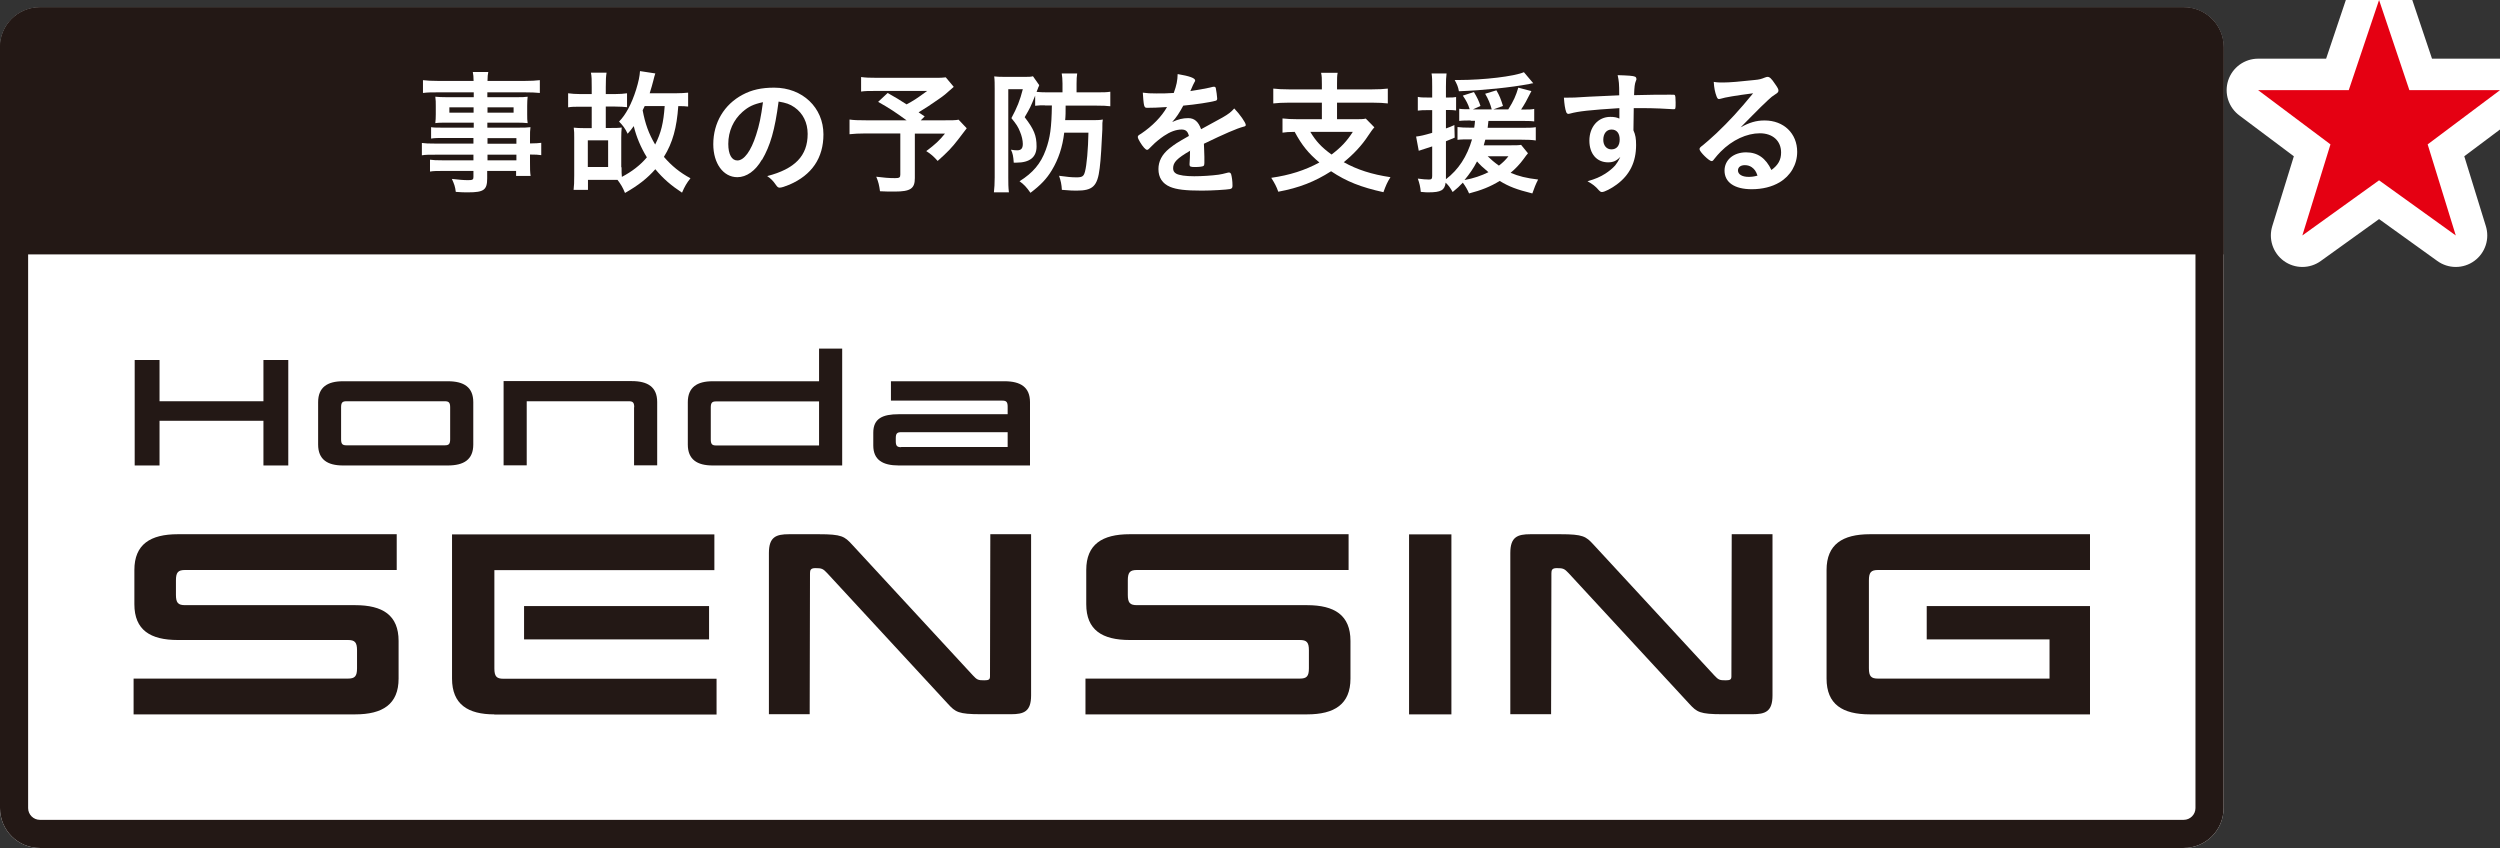 <?xml version="1.0" encoding="UTF-8"?>
<svg id="_レイヤー_2" data-name="レイヤー 2" xmlns="http://www.w3.org/2000/svg" viewBox="0 0 160 54.27">
  <rect x="0" y="0" width="160" height="54.27" fill="#333333" stroke="none"/>
  <defs>
    <style>
      .cls-1 {
        fill: #231815;
      }

      .cls-2 {
        fill: #fff;
      }

      .cls-3 {
        fill: none;
        stroke: #fff;
        stroke-linecap: round;
        stroke-linejoin: round;
        stroke-width: 4.03px;
      }

      .cls-4 {
        fill: #e50012;
      }
    </style>
  </defs>
  <g id="date">
    <g>
      <g>
        <path class="cls-3" d="M154.2,5.77h5.8l-4.63,3.47,1.8,5.83-4.91-3.53-4.91,3.53,1.8-5.83-4.63-3.47h5.8l1.94-5.77,1.94,5.77Z"/>
        <path class="cls-4" d="M154.2,5.77h5.8l-4.63,3.47,1.8,5.83-4.91-3.53-4.91,3.53,1.8-5.83-4.63-3.47h5.8l1.94-5.77,1.94,5.77Z"/>
      </g>
      <g>
        <path class="cls-2" d="M2.55.47h137.21c1.41,0,2.55,1.14,2.55,2.55v48.7c0,1.41-1.14,2.55-2.55,2.55H2.55C1.14,54.27,0,53.13,0,51.72V3.02C0,1.61,1.14.47,2.55.47Z"/>
        <path class="cls-1" d="M139.76,2.27c.41,0,.75.34.75.75v48.7c0,.41-.34.75-.75.75H2.55c-.41,0-.75-.34-.75-.75V3.02c0-.41.34-.75.75-.75h137.21M139.76.47H2.55C1.14.47,0,1.61,0,3.02v48.7c0,1.41,1.14,2.55,2.55,2.55h137.21c1.41,0,2.55-1.14,2.55-2.55V3.02c0-1.41-1.14-2.55-2.55-2.55h0Z"/>
        <path class="cls-1" d="M142.31,16.28V3.02c0-1.41-1.14-2.55-2.55-2.55H2.55C1.14.47,0,1.61,0,3.02v13.26h142.31Z"/>
        <g>
          <path class="cls-2" d="M30.31,8.83h-1.96c-.3,0-.54,0-.76.04v-.73c.19.03.41.03.78.03h1.95v-.32h-1.76c-.29,0-.5,0-.7.03.02-.18.03-.35.03-.56v-.55c0-.23,0-.36-.03-.58.23.02.4.03.71.03h1.75v-.31h-2.28c-.42,0-.67,0-.97.04v-.82c.26.03.54.05,1.02.05h2.22c0-.29-.02-.38-.05-.57h.99c-.04.18-.04.26-.05.57h2.33c.49,0,.75-.02,1.02-.05v.82c-.28-.03-.57-.04-.97-.04h-2.39v.31h1.89c.32,0,.48,0,.69-.03-.02.19-.03.32-.03.58v.55c0,.26,0,.38.03.56-.19-.02-.39-.03-.66-.03h-1.92v.32h1.88c.48,0,.62,0,.88-.03-.03.22-.03.32-.03.75v.29c.36,0,.55-.02.72-.04v.79c-.2-.03-.35-.04-.72-.04v.48c0,.44,0,.64.04.89h-.93v-.32h-1.85v.47c0,.74-.21.9-1.21.9-.21,0-.51,0-.8-.03-.04-.34-.1-.5-.25-.83.44.05.75.08,1.04.08s.34-.04.34-.2v-.39h-1.96c-.36,0-.58,0-.82.04v-.76c.23.03.36.04.8.04h1.98v-.36h-2.38c-.47,0-.7,0-.92.04v-.79c.22.03.41.04.9.04h2.4v-.36ZM28.76,6.87v.34h1.55v-.34h-1.55ZM31.2,7.21h1.67v-.34h-1.67v.34ZM33.05,9.2v-.36h-1.85v.36h1.85ZM31.2,10.26h1.85v-.36h-1.85v.36Z"/>
          <path class="cls-2" d="M39.78,10.7c0,.27,0,.46.02.62.63-.33,1.17-.74,1.6-1.25-.39-.64-.67-1.3-.84-2-.16.22-.22.3-.39.49-.16-.34-.29-.51-.55-.78.42-.42.8-1.12,1.09-2.04.16-.52.23-.87.25-1.19l.98.15c-.04.12-.09.29-.13.47-.06.25-.12.43-.23.8h1.64c.35,0,.61-.02.82-.04v.89c-.17-.02-.32-.03-.63-.03-.1,1.38-.35,2.33-.92,3.25.5.58,1.02,1,1.7,1.37-.23.28-.38.54-.54.92-.7-.46-1.2-.89-1.71-1.5-.51.58-1.08,1.03-1.94,1.52-.15-.37-.27-.56-.48-.84-.24,0-.25,0-.31,0h-1.58v.64h-.92c.03-.26.04-.48.04-.93v-2.41c0-.24,0-.44-.03-.64.18.02.39.03.67.03h.48v-1.37h-.75c-.34,0-.52,0-.76.04v-.9c.24.03.47.05.76.05h.75v-.43c0-.49,0-.68-.05-.94h1c-.04.25-.05.45-.05.93v.44h.6c.32,0,.53-.02.76-.05v.89c-.15-.02-.46-.04-.76-.04h-.6v1.37h.35c.28,0,.48,0,.67-.03-.02.2-.03.37-.03.65v1.9ZM37.62,10.69h1.3v-1.71h-1.3v1.71ZM41.26,6.79c-.05.11-.07.15-.13.27.16.86.39,1.5.8,2.19.38-.75.53-1.37.61-2.46h-1.27Z"/>
          <path class="cls-2" d="M48.76,10.22c-.41.72-.99,1.12-1.57,1.12-.9,0-1.54-.88-1.54-2.11,0-1.37.69-2.54,1.88-3.17.58-.31,1.2-.45,2.02-.45,1.81,0,3.15,1.28,3.15,2.99,0,1.51-.74,2.6-2.18,3.22-.29.12-.51.19-.62.19-.1,0-.15-.04-.26-.2-.15-.22-.31-.39-.54-.54,1.78-.46,2.59-1.3,2.59-2.7,0-.72-.3-1.32-.84-1.7-.3-.21-.55-.29-1.02-.37-.24,1.83-.53,2.82-1.06,3.73ZM47.52,7.16c-.58.51-.91,1.24-.91,2.05,0,.67.22,1.06.58,1.06.43,0,.87-.6,1.2-1.63.21-.65.31-1.14.44-2.1-.61.13-.92.28-1.31.62Z"/>
          <path class="cls-2" d="M61.04,5.56c-.55.49-.61.54-.97.79-.5.35-.85.58-1.28.84.18.12.19.13.39.26l-.25.25h1.49c.49,0,.74,0,.93-.04l.52.55s-.19.25-.55.72c-.39.51-.7.83-1.31,1.37-.27-.3-.43-.44-.73-.63.6-.45.82-.66,1.2-1.12h-1.93v2.85c0,.67-.28.86-1.29.86-.26,0-.68,0-.94-.02-.05-.37-.1-.6-.24-.93.48.06.8.09,1.2.09.28,0,.34-.04.34-.23v-2.63h-2.2c-.46,0-.76.02-1.05.05v-.94c.27.04.55.05,1.09.05h2.56c-.7-.51-1.12-.79-1.82-1.18l.61-.57c.54.31.74.42,1.21.73.43-.23.61-.34,1.32-.86h-3.23c-.52,0-.73,0-1,.04v-.93c.29.04.54.05,1.02.05h3.68c.37,0,.51,0,.72-.03l.51.61Z"/>
          <path class="cls-2" d="M66.86,6.74c-.25,0-.41,0-.61.03v-.65c-.3.74-.31.76-.67,1.38.6.78.76,1.18.76,1.87s-.43,1.04-1.3,1.04c-.03,0-.09,0-.16,0-.03-.41-.06-.59-.18-.83.16.03.29.04.4.04.25,0,.36-.12.36-.41,0-.22-.07-.53-.18-.78-.11-.29-.23-.48-.55-.87.36-.67.55-1.14.73-1.85h-.93v5.66c0,.34,0,.6.04.94h-.96c.03-.27.05-.57.05-.95v-5.68c0-.29,0-.56-.03-.79.16.02.36.03.66.03h1.28c.25,0,.4,0,.54-.04l.4.57s-.02.04-.04.11c-.02.03-.03.04-.03.07-.04.1-.05.13-.1.25.21.02.42.03.67.03h.99v-.56c0-.27-.02-.47-.05-.65h.99c-.03.18-.04.38-.04.65v.56h1.25c.47,0,.66,0,.91-.04v.93c-.24-.03-.48-.04-.89-.04h-1.97c0,.41,0,.67-.03.93h1.66c.33,0,.55,0,.75-.04-.03.17-.03.2-.03.64-.04.86-.1,1.96-.17,2.47-.14,1.16-.44,1.44-1.48,1.44-.23,0-.33,0-.94-.05-.02-.35-.07-.58-.18-.9.52.07.78.1,1.11.1.37,0,.47-.06.55-.37.11-.41.2-1.43.22-2.49h-1.55c-.11.93-.37,1.7-.79,2.4-.33.55-.72.96-1.37,1.45-.26-.37-.42-.54-.7-.74.86-.54,1.36-1.13,1.68-2.01.28-.77.37-1.43.39-2.84h-.43Z"/>
          <path class="cls-2" d="M76.18,9.64c-.86.5-1.1.75-1.1,1.13,0,.16.06.26.19.34.19.11.61.17,1.16.17.47,0,1.12-.04,1.56-.1.18-.03.29-.05.63-.14h.04c.06,0,.1.04.13.1.05.18.09.44.09.75,0,.13-.04.18-.16.21-.21.04-1.17.1-1.8.1-1.05,0-1.62-.07-2.03-.24-.5-.21-.75-.6-.75-1.14,0-.5.23-.94.7-1.32.37-.29.46-.35,1.25-.8-.07-.29-.2-.41-.47-.41-.35,0-.73.14-1.13.41-.25.17-.55.41-.73.6-.26.27-.29.29-.35.29-.09,0-.27-.2-.45-.5-.09-.15-.14-.26-.14-.32,0-.08.02-.1.22-.22.71-.48,1.3-1.08,1.65-1.7-.61.04-.93.05-1.27.05-.13,0-.16-.03-.2-.17-.03-.11-.07-.57-.08-.8.29.04.47.05.88.05.34,0,.71,0,1.1-.03.18-.49.24-.8.25-1.21.77.13,1.12.26,1.12.41,0,.03,0,.05-.04.1-.06.11-.13.25-.24.52t-.03.06c.49-.07.93-.16,1.23-.22.19-.05.23-.06.28-.06.07,0,.1.03.12.08.03.16.09.55.09.67,0,.1-.03.14-.15.16-.28.08-1.23.23-2.02.3-.26.48-.44.75-.71,1.05.39-.18.68-.25,1.03-.25.39,0,.65.23.82.71.86-.47,1.31-.72,1.37-.75.4-.23.56-.36.75-.58.35.36.74.91.74,1.06,0,.05-.04.09-.15.11-.42.11-1.21.45-2.53,1.09,0,.16.03.55.03.83v.41c0,.1-.02.16-.06.18-.04.04-.28.07-.54.07-.29,0-.35-.03-.35-.16v-.03c.02-.25.03-.58.03-.79v-.04Z"/>
          <path class="cls-2" d="M84.6,5.39c0-.35,0-.51-.05-.73h1.06c-.04.18-.04.37-.04.73v.33h2.23c.45,0,.76-.02,1.02-.05v.95c-.23-.03-.58-.05-1.01-.05h-2.24v1.06h1.12c.36,0,.56,0,.72-.04l.55.56c-.1.1-.24.3-.4.54-.39.6-.93,1.18-1.56,1.69.86.48,1.79.78,2.99.96-.2.31-.3.54-.45.96-1.44-.32-2.36-.68-3.35-1.34-1.05.67-2.04,1.06-3.38,1.31-.12-.34-.23-.54-.45-.89,1.19-.17,2.15-.48,3.08-.98-.7-.59-1.12-1.1-1.58-1.96-.39,0-.55.02-.78.05v-.91c.24.03.59.05,1,.05h1.52v-1.06h-2.11c-.43,0-.74.02-1,.05v-.95c.27.03.58.05,1.01.05h2.1v-.33ZM83.86,8.44c.36.6.72.99,1.36,1.45.61-.46.99-.87,1.36-1.45h-2.72Z"/>
          <path class="cls-2" d="M94.13,7.71c-.27,0-.53,0-.74.03v-.78c.18.03.35.03.63.03h.04c-.1-.32-.23-.57-.44-.87l.71-.23c.2.33.32.58.42.89l-.48.22h1.2c-.09-.35-.22-.66-.42-1l.72-.22c.2.34.29.58.42,1l-.61.22h.95c.35-.56.49-.88.64-1.39l.84.22c-.3.6-.44.85-.66,1.18h.19c.3,0,.47,0,.65-.04v.8c-.22-.03-.48-.03-.8-.03h-2.13c-.02.17-.03.3-.05.44h2.14c.47,0,.7,0,.94-.04v.85c-.22-.04-.59-.05-.94-.05h-2.29c-.04.16-.06.22-.1.36h1.68c.37,0,.55,0,.71-.03l.44.54q-.09.1-.29.38c-.21.29-.51.61-.82.87.52.22,1,.34,1.76.43-.16.31-.24.52-.37.89-1-.25-1.48-.43-2.09-.8-.6.37-1.19.6-1.96.8-.1-.24-.23-.46-.4-.69-.23.24-.34.35-.65.6-.17-.3-.25-.41-.45-.6-.06.48-.29.62-1.1.62-.1,0-.22,0-.49-.03-.03-.32-.08-.54-.19-.85.3.04.51.06.71.06.16,0,.21-.04.21-.23v-1.89c-.22.07-.26.09-.46.15-.09.03-.22.07-.4.13l-.17-.91c.26-.03.53-.09,1.03-.24v-1.45h-.36c-.2,0-.34,0-.56.03v-.88c.19.04.34.04.57.04h.35v-.68c0-.41,0-.62-.04-.86h.96c-.03.23-.04.44-.04.85v.69h.22c.17,0,.26,0,.43-.03v.86c-.17-.02-.26-.03-.43-.03h-.22v1.18c.19-.07.29-.1.54-.22l.02.81c-.3.13-.39.16-.56.23v2.43c.8-.61,1.35-1.45,1.67-2.55h-.14c-.34,0-.57,0-.79.03v-.82c.22.03.47.04.8.04h.27c.03-.2.04-.28.05-.44h-.28ZM98.12,5.33q-.08,0-.22.04c-1.2.23-2.97.41-4.53.47-.05-.28-.11-.42-.27-.72h.27c1.58,0,3.54-.23,4.16-.5l.6.71ZM93.74,11.52c.55-.1,1.08-.28,1.52-.5-.35-.29-.55-.48-.73-.69-.23.45-.48.8-.8,1.19ZM95.21,10c.22.21.41.38.72.6.26-.2.42-.36.61-.6h-1.33Z"/>
          <path class="cls-2" d="M103.65,6.92c-1.89.12-2.63.2-3.17.35-.03,0-.07.02-.1.02-.06,0-.11-.04-.14-.11-.08-.22-.12-.5-.15-.93h.21c.28,0,.54,0,1.37-.06.64-.03,1.19-.06,1.96-.09,0-.78-.02-.9-.1-1.29.67.02,1,.04,1.12.1.05.03.08.07.08.16,0,.02,0,.05-.03.1-.08.19-.1.38-.12.92,1.26-.03,1.45-.03,2.32-.03.23,0,.27,0,.29.03.03.03.05.16.05.46,0,.4,0,.44-.12.44h-.03c-.37-.03-1.3-.07-1.9-.07q-.2,0-.63,0l-.02,1.42c.13.29.17.53.17.94,0,1.08-.4,1.91-1.24,2.53-.35.26-.79.48-.94.48-.08,0-.12-.03-.19-.1-.24-.28-.42-.41-.74-.59.52-.15.79-.27,1.13-.48.25-.16.48-.35.64-.53.11-.14.2-.27.33-.55-.25.26-.46.35-.78.35-.73,0-1.2-.55-1.2-1.39,0-.88.56-1.52,1.34-1.52.25,0,.41.03.58.11v-.67ZM102.61,8.95c0,.36.21.61.52.61.33,0,.53-.23.53-.63s-.19-.64-.52-.64-.53.27-.53.66Z"/>
          <path class="cls-2" d="M112.94,7.71c1.22,0,2.08.83,2.08,2.01,0,.8-.42,1.53-1.13,1.95-.49.29-1.1.44-1.78.44-1.1,0-1.74-.44-1.74-1.19,0-.68.57-1.17,1.38-1.17.74,0,1.26.37,1.62,1.13.44-.32.62-.66.62-1.12,0-.74-.53-1.23-1.36-1.23s-1.76.42-2.51,1.18c-.14.14-.27.29-.42.48-.06.09-.1.12-.16.12-.16,0-.77-.6-.77-.76,0-.08.03-.12.22-.26.2-.16.48-.41.85-.75.84-.8,1.45-1.46,2.36-2.57-1.08.14-1.81.26-2.08.35-.04,0-.07.02-.1.02-.07,0-.11-.04-.16-.17-.1-.26-.16-.55-.18-.93.23.04.4.04.59.04.42,0,1.12-.06,2.02-.16.32-.03.42-.06.67-.16.08-.03.12-.04.17-.04.12,0,.24.1.47.45.16.22.22.34.22.41,0,.11-.03.15-.22.27-.16.1-.25.17-.45.36-.43.41-.44.41-.98.96-.38.39-.42.43-.77.78.56-.31,1-.44,1.52-.44ZM112.11,10.7c-.13-.09-.28-.13-.44-.13-.27,0-.44.13-.44.34,0,.25.27.41.68.41.19,0,.35-.02.57-.08-.1-.29-.19-.41-.37-.54Z"/>
        </g>
        <g id="BK">
          <g id="SENSING">
            <path class="cls-1" d="M119.68,45.72c-1.76,0-2.78-.64-2.78-2.29v-6.95c0-1.64,1.02-2.29,2.78-2.29h14.08v2.29h-13.57c-.44,0-.58.15-.58.66v5.63c0,.51.14.66.58.66h10.98v-2.51h-7.86v-2.13h10.45v6.93h-14.08Z"/>
            <path class="cls-1" d="M113.44,44.51c0,1.03-.46,1.2-1.29,1.2h-1.91c-1.46,0-1.64-.14-2.12-.66l-7.73-8.37c-.27-.29-.36-.32-.76-.32-.29,0-.34.12-.34.32l-.02,9.03h-2.61v-10.32c0-1.03.46-1.2,1.29-1.2h1.91c1.46,0,1.64.14,2.12.66l7.73,8.37c.27.29.34.32.73.32.29,0,.37-.05.37-.25l.02-9.1h2.61v10.32Z"/>
            <path class="cls-1" d="M92.89,45.72h-2.71v-11.52h2.71v11.52Z"/>
            <path class="cls-1" d="M72.3,40.96c-1.76,0-2.78-.64-2.78-2.29v-2.19c0-1.64,1.02-2.29,2.78-2.29h14.01v2.29h-13.55c-.44,0-.58.15-.58.66v.93c0,.51.14.66.58.66h10.89c1.76,0,2.78.64,2.78,2.29v2.41c0,1.64-1.02,2.29-2.78,2.29h-14.18v-2.29h13.72c.44,0,.58-.15.58-.66v-1.15c0-.51-.14-.66-.58-.66h-10.89Z"/>
            <path class="cls-1" d="M65.99,44.51c0,1.03-.46,1.2-1.29,1.2h-1.91c-1.46,0-1.64-.14-2.12-.66l-7.73-8.37c-.27-.29-.36-.32-.76-.32-.29,0-.34.12-.34.32l-.02,9.03h-2.61v-10.32c0-1.03.46-1.2,1.29-1.2h1.91c1.46,0,1.64.14,2.12.66l7.73,8.37c.27.29.34.32.73.32.29,0,.37-.05.37-.25l.02-9.1h2.61v10.32Z"/>
            <path class="cls-1" d="M31.64,45.72c-1.69,0-2.71-.64-2.71-2.29v-9.23h16.79v2.29h-14.08v6.29c0,.51.14.66.58.66h13.64v2.29h-14.22ZM45.38,40.92h-11.84v-2.13h11.84v2.13Z"/>
            <path class="cls-1" d="M11.38,40.96c-1.76,0-2.78-.64-2.78-2.29v-2.19c0-1.64,1.02-2.29,2.78-2.29h14.01v2.29h-13.55c-.44,0-.58.15-.58.66v.93c0,.51.14.66.58.66h10.89c1.76,0,2.78.64,2.78,2.29v2.41c0,1.64-1.02,2.29-2.78,2.29h-14.18v-2.29h13.72c.44,0,.58-.15.58-.66v-1.15c0-.51-.14-.66-.58-.66h-10.89Z"/>
          </g>
          <g id="Honda">
            <path class="cls-1" d="M55.89,28.51v-.82c0-.91.6-1.18,1.63-1.18h6.97v-.48c0-.3-.08-.39-.34-.39h-7.13v-1.24h7.27c1.03,0,1.63.38,1.63,1.34v4.05h-8.4c-1.03,0-1.63-.36-1.63-1.28ZM57.67,28.61h6.82v-.95h-6.82c-.26,0-.34.09-.34.38v.2c0,.29.08.38.34.38Z"/>
            <path class="cls-1" d="M53.9,29.79h-8.29c-.99,0-1.59-.38-1.59-1.34v-2.71c0-.96.6-1.34,1.59-1.34h6.81v-2.09h1.48v7.48ZM52.42,25.69h-6.59c-.26,0-.34.09-.34.39v2.04c0,.3.08.39.34.39h6.59v-2.81Z"/>
            <path class="cls-1" d="M40.59,26.07c0-.3-.08-.39-.34-.39h-6.54v4.1h-1.48v-5.39h8.2c1.03,0,1.63.38,1.63,1.34v4.05h-1.48v-3.72Z"/>
            <path class="cls-1" d="M30.29,28.45c0,.96-.6,1.34-1.63,1.34h-6.71c-.99,0-1.59-.38-1.59-1.34v-2.71c0-.96.6-1.34,1.59-1.34h6.71c1.03,0,1.63.38,1.63,1.34v2.71ZM28.81,26.07c0-.3-.08-.39-.34-.39h-6.3c-.26,0-.34.09-.34.39v2.04c0,.3.08.39.34.39h6.3c.26,0,.34-.09.34-.39v-2.04Z"/>
            <path class="cls-1" d="M18.45,29.79h-1.59v-2.86h-6.65v2.86h-1.59v-6.75h1.59v2.64h6.65v-2.64h1.59v6.75Z"/>
          </g>
        </g>
      </g>
    </g>
  </g>
</svg>